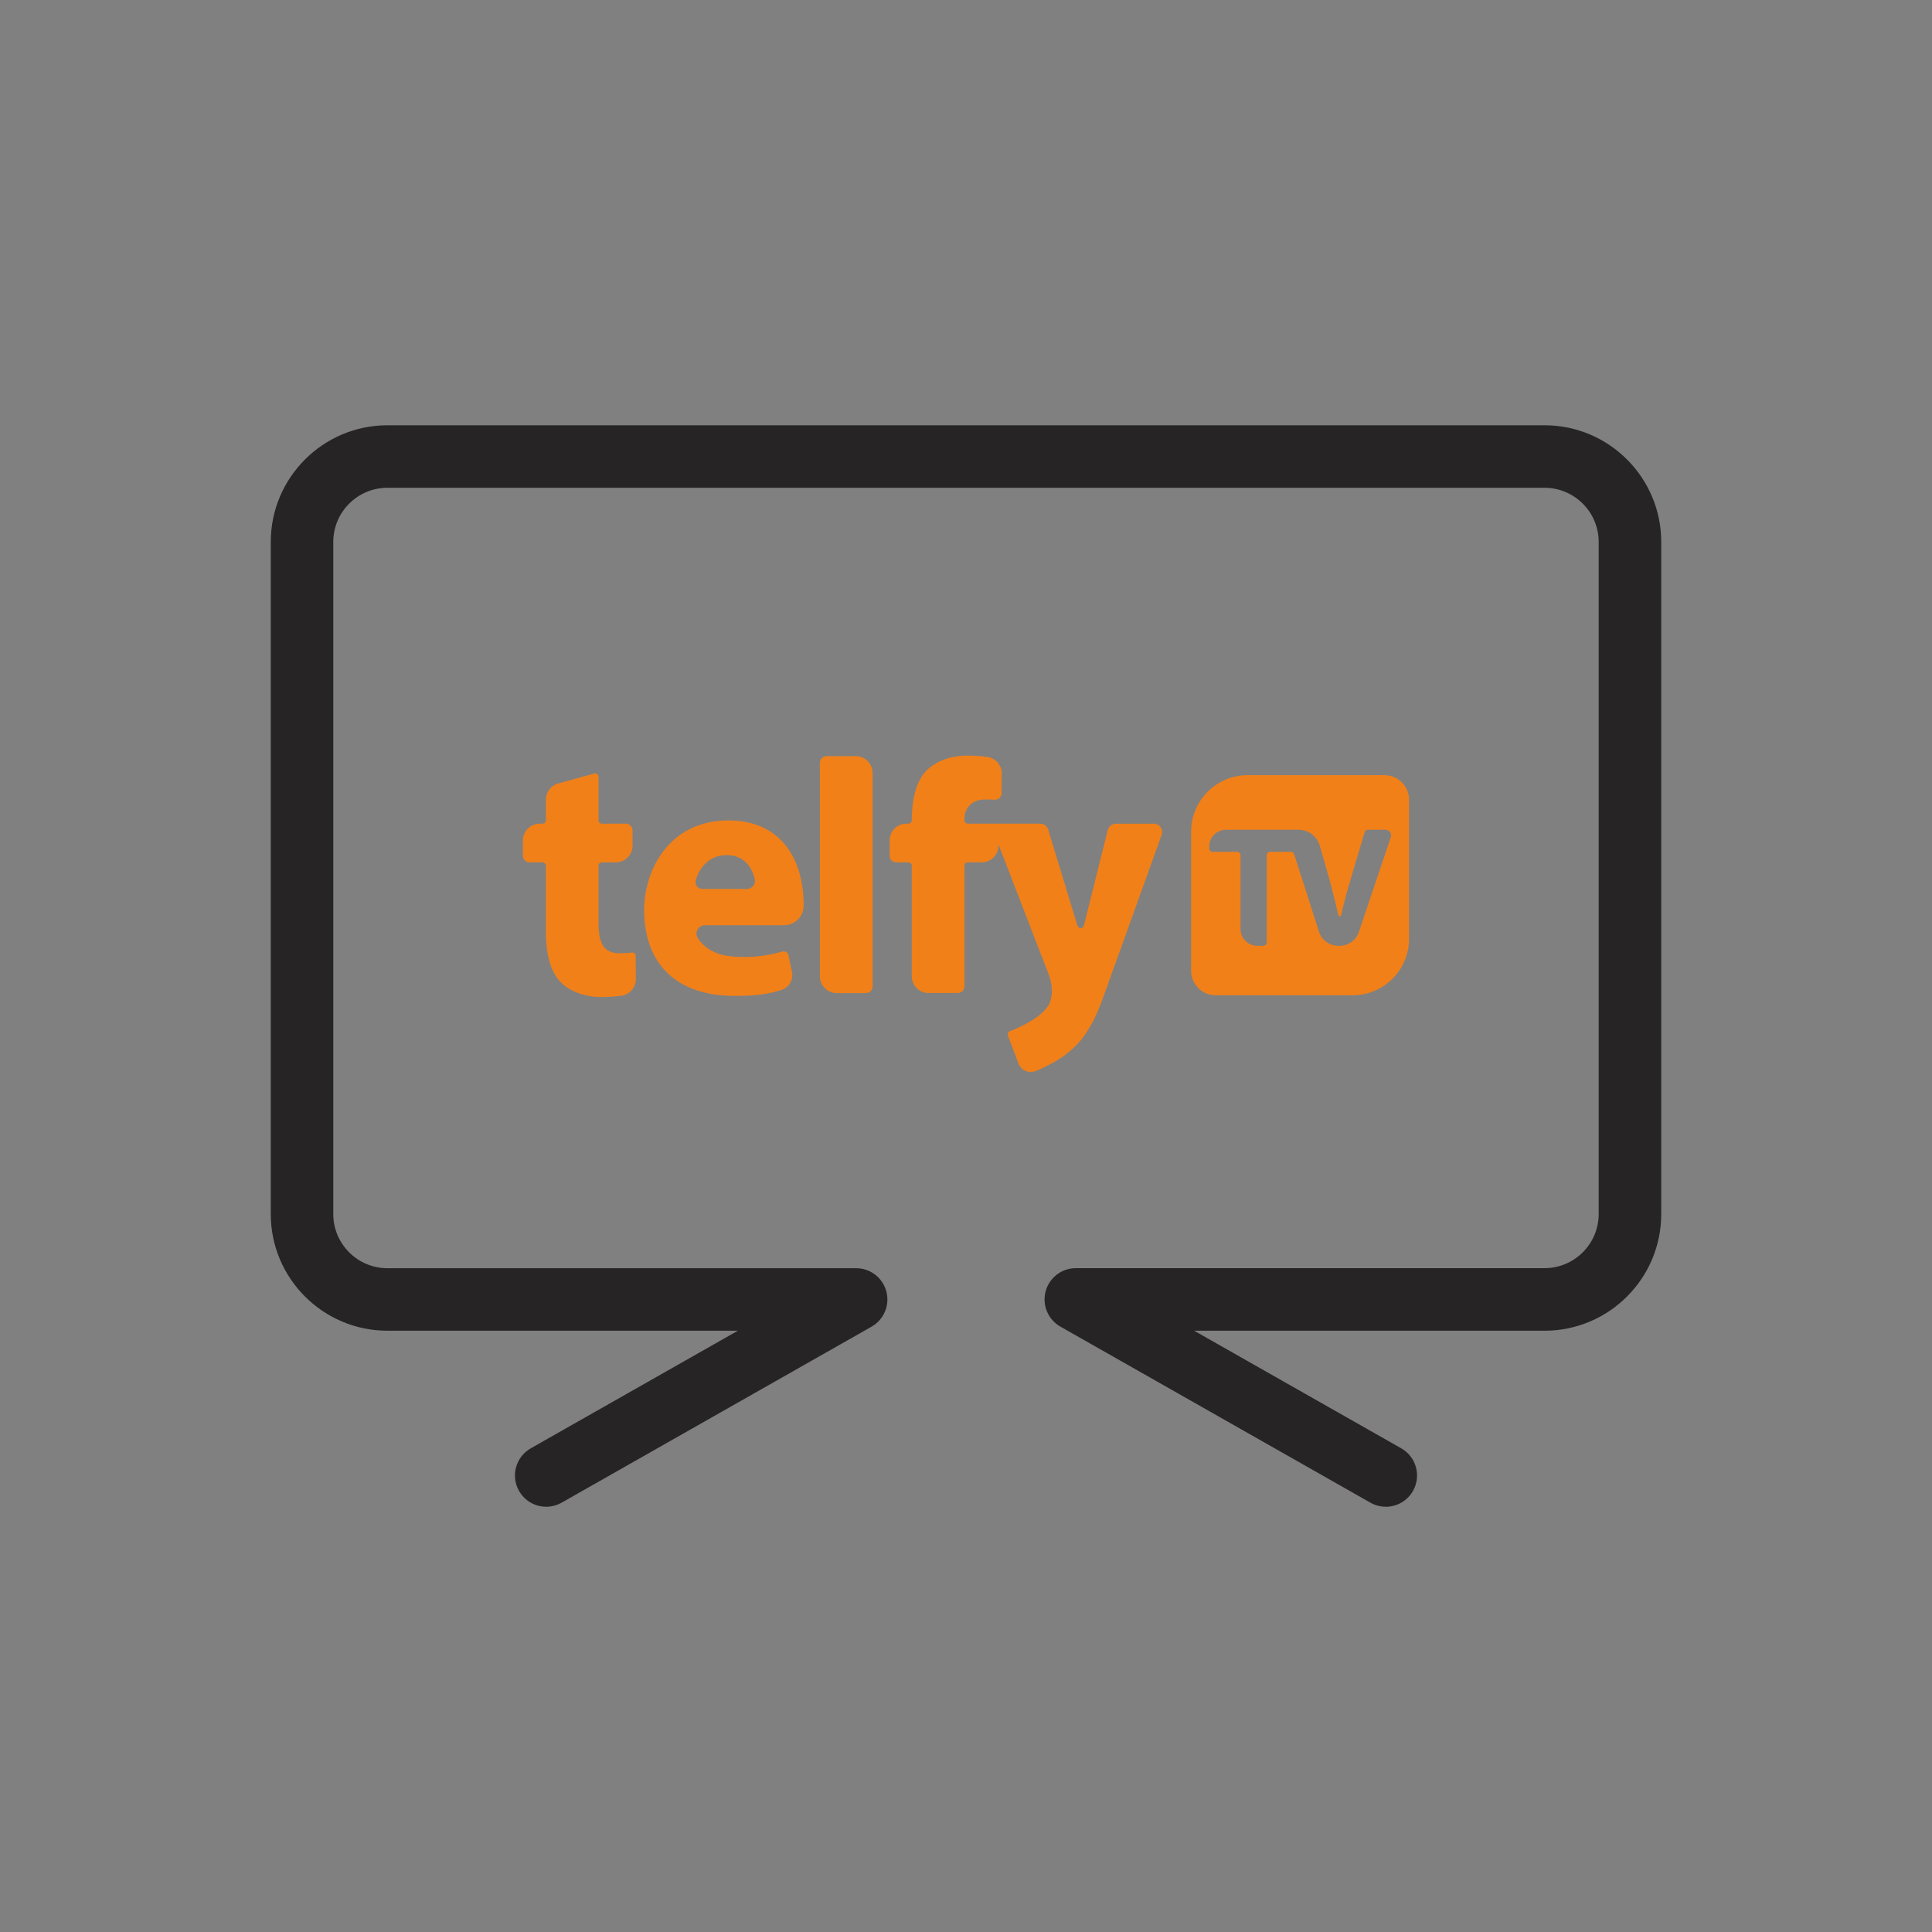 <?xml version="1.0" encoding="UTF-8"?><svg id="Capa_1" xmlns="http://www.w3.org/2000/svg" xmlns:xlink="http://www.w3.org/1999/xlink" viewBox="0 0 400 400"><rect x="0" y="0" width="400" height="400" fill="#808080" stroke="none"/><defs><style>.cls-1{clip-path:url(#clippath);}.cls-2{fill:none;}.cls-2,.cls-3,.cls-4,.cls-5{stroke-width:0px;}.cls-3{fill:#f9ede5;}.cls-4{fill:#262424;}.cls-5{fill:#f18019;}</style><clipPath id="clippath"><rect class="cls-2" x="-565.29" y="-1099.34" width="795.03" height="971.58" rx="9.97" ry="9.97"/></clipPath></defs><g class="cls-1"><rect class="cls-3" x="-1238.73" y="-1282.9" width="2323.66" height="1357.09"/></g><path class="cls-4" d="M286.9,311.95c-1.08,0-2.18-.27-3.19-.85l-64.17-36.44c-2.55-1.45-3.81-4.44-3.06-7.28.75-2.84,3.32-4.82,6.25-4.82h97.05c6.18,0,11.21-5.03,11.21-11.21V112.2c0-6.18-5.03-11.21-11.21-11.21H80.21c-6.18,0-11.21,5.03-11.21,11.21v139.16c0,6.18,5.03,11.21,11.21,11.21h97.05c2.94,0,5.5,1.98,6.25,4.82.75,2.84-.51,5.83-3.06,7.28l-64.17,36.44c-3.11,1.77-7.05.68-8.82-2.43-1.76-3.11-.68-7.05,2.43-8.82l42.88-24.35h-72.56c-13.31,0-24.15-10.83-24.15-24.15V112.2c0-13.31,10.83-24.15,24.15-24.15h239.58c13.31,0,24.15,10.83,24.15,24.15v139.16c0,13.31-10.83,24.15-24.15,24.15h-72.56l42.88,24.35c3.11,1.76,4.19,5.71,2.43,8.82-1.19,2.1-3.38,3.28-5.63,3.28Z"/><path class="cls-5" d="M286.66,160.49h-28.36c-6.46,0-11.69,5.24-11.69,11.69v28.81c0,2.8,2.27,5.07,5.07,5.07h28.36c6.46,0,11.69-5.24,11.69-11.69v-28.81c0-2.8-2.27-5.07-5.07-5.07ZM277.34,195.82h-.25c-1.83,0-3.45-1.18-4.01-2.93l-5.14-16.03c-.1-.3-.37-.5-.69-.5h-4.27c-.4,0-.72.32-.72.72v18.02c0,.4-.32.72-.72.72h-1.24c-1.91,0-3.46-1.55-3.46-3.46v-15.28c0-.4-.32-.72-.72-.72h-5.04c-.4,0-.72-.32-.72-.72v-.38c0-1.91,1.55-3.47,3.47-3.47h15.01c2.04,0,3.84,1.35,4.4,3.31l1.97,6.85c.58,2.06,1.44,5.65,1.89,7.54.07.3.49.3.56,0,.57-2.51,1.27-5.07,1.97-7.43l2.91-9.75c.09-.31.37-.52.69-.52h3.61c.8,0,1.36.78,1.11,1.54l-6.61,19.62c-.58,1.71-2.18,2.87-3.99,2.87Z"/><path class="cls-5" d="M180.66,160.02v44.2c0,.77-.62,1.39-1.39,1.39h-6.05c-1.91,0-3.47-1.55-3.47-3.47v-44.2c0-.77.62-1.39,1.39-1.39h6.05c1.91,0,3.47,1.55,3.47,3.47ZM123.05,160.15l-7.48,2.06c-1.5.41-2.55,1.78-2.55,3.34v4.29c0,.38-.31.69-.69.69h-.6c-1.91,0-3.47,1.55-3.47,3.47v3.16c0,.77.62,1.39,1.39,1.39h2.68c.38,0,.69.31.69.69v13.51c0,5.05,1.02,8.49,3.07,10.61,1.83,1.83,4.83,3.07,8.41,3.07,1.5,0,2.91-.11,4.13-.27,1.74-.24,3.03-1.71,3.02-3.47-.01-1.68-.03-3.7-.04-4.8,0-.42-.38-.74-.79-.68-.69.11-1.39.15-2.51.15-3.29,0-4.39-1.98-4.39-6.29v-11.83c0-.38.31-.69.69-.69h2.88c1.91,0,3.47-1.55,3.47-3.47v-3.16c0-.77-.62-1.39-1.39-1.39h-4.96c-.38,0-.69-.31-.69-.69v-9.02c0-.46-.44-.79-.88-.67ZM238.88,170.54h-7.85c-.8,0-1.49.54-1.68,1.31l-4.94,19.77c-.17.68-1.13.71-1.34.03l-6.05-19.89c-.22-.73-.9-1.23-1.66-1.23h-14.99c-.38,0-.69-.31-.69-.69v-.25c0-1.96,1.15-4.07,4.38-4.07.75,0,1.31.02,1.81.06.8.07,1.49-.56,1.5-1.37l.03-4.03c.02-1.75-1.28-3.23-3.02-3.47-1.22-.17-2.63-.27-4.13-.27-3.58,0-6.58,1.25-8.41,3.07-2.01,2.08-3.03,5.42-3.07,10.3v.03c0,.38-.31.69-.69.69h-.42c-1.91,0-3.47,1.55-3.47,3.47v3.16c0,.77.62,1.39,1.39,1.39h2.5c.38,0,.69.31.69.69v22.89c0,1.91,1.55,3.46,3.47,3.46h6.05c.77,0,1.39-.62,1.39-1.39v-24.97c0-.38.31-.69.69-.69h2.88c1.91,0,3.47-1.55,3.47-3.47v-.04s.07-.06.08-.02l9.41,24.39s.88,2.2,1.11,2.93c.54,1.73.71,3.76-.07,5.49-.52,1.14-2.1,2.55-3.81,3.57-1.54.92-3.11,1.63-4.35,2.1-.36.13-.55.53-.41.89l2.17,5.79c.51,1.37,2.02,2.09,3.41,1.63,1.06-.35,3.08-1.41,4.04-1.94,1.66-.92,3.55-2.37,4.84-3.77.95-1.03,1.73-2.09,2.89-4.15,1.45-2.58,2.32-5.31,4.52-11.41,2.49-6.92,9.96-27.68,9.96-27.68.41-1.13-.43-2.32-1.63-2.32ZM162.34,191.55c2.24,0,4.05-1.81,4.05-4.05v-.06c0-9.55-4.68-17.58-15.57-17.58-12.4,0-17.46,10.46-17.46,18.53,0,11.03,6.54,17.8,18.75,17.8,4.4,0,6.95-.35,9.69-1.24,1.56-.5,2.5-2.09,2.17-3.7l-.71-3.45c-.12-.6-.73-.96-1.31-.79-2.87.83-6.54,1.45-10.94.95-2.92-.33-5.33-1.77-6.56-3.79-.7-1.14.15-2.61,1.49-2.61,3.87,0,11.63,0,16.4,0ZM145.4,184.05c-.9,0-1.57-.85-1.35-1.72.65-2.56,2.71-5.29,6.41-5.29s5.29,2.66,5.81,5c.23,1.03-.57,2-1.62,2h-9.25Z"/></svg>
